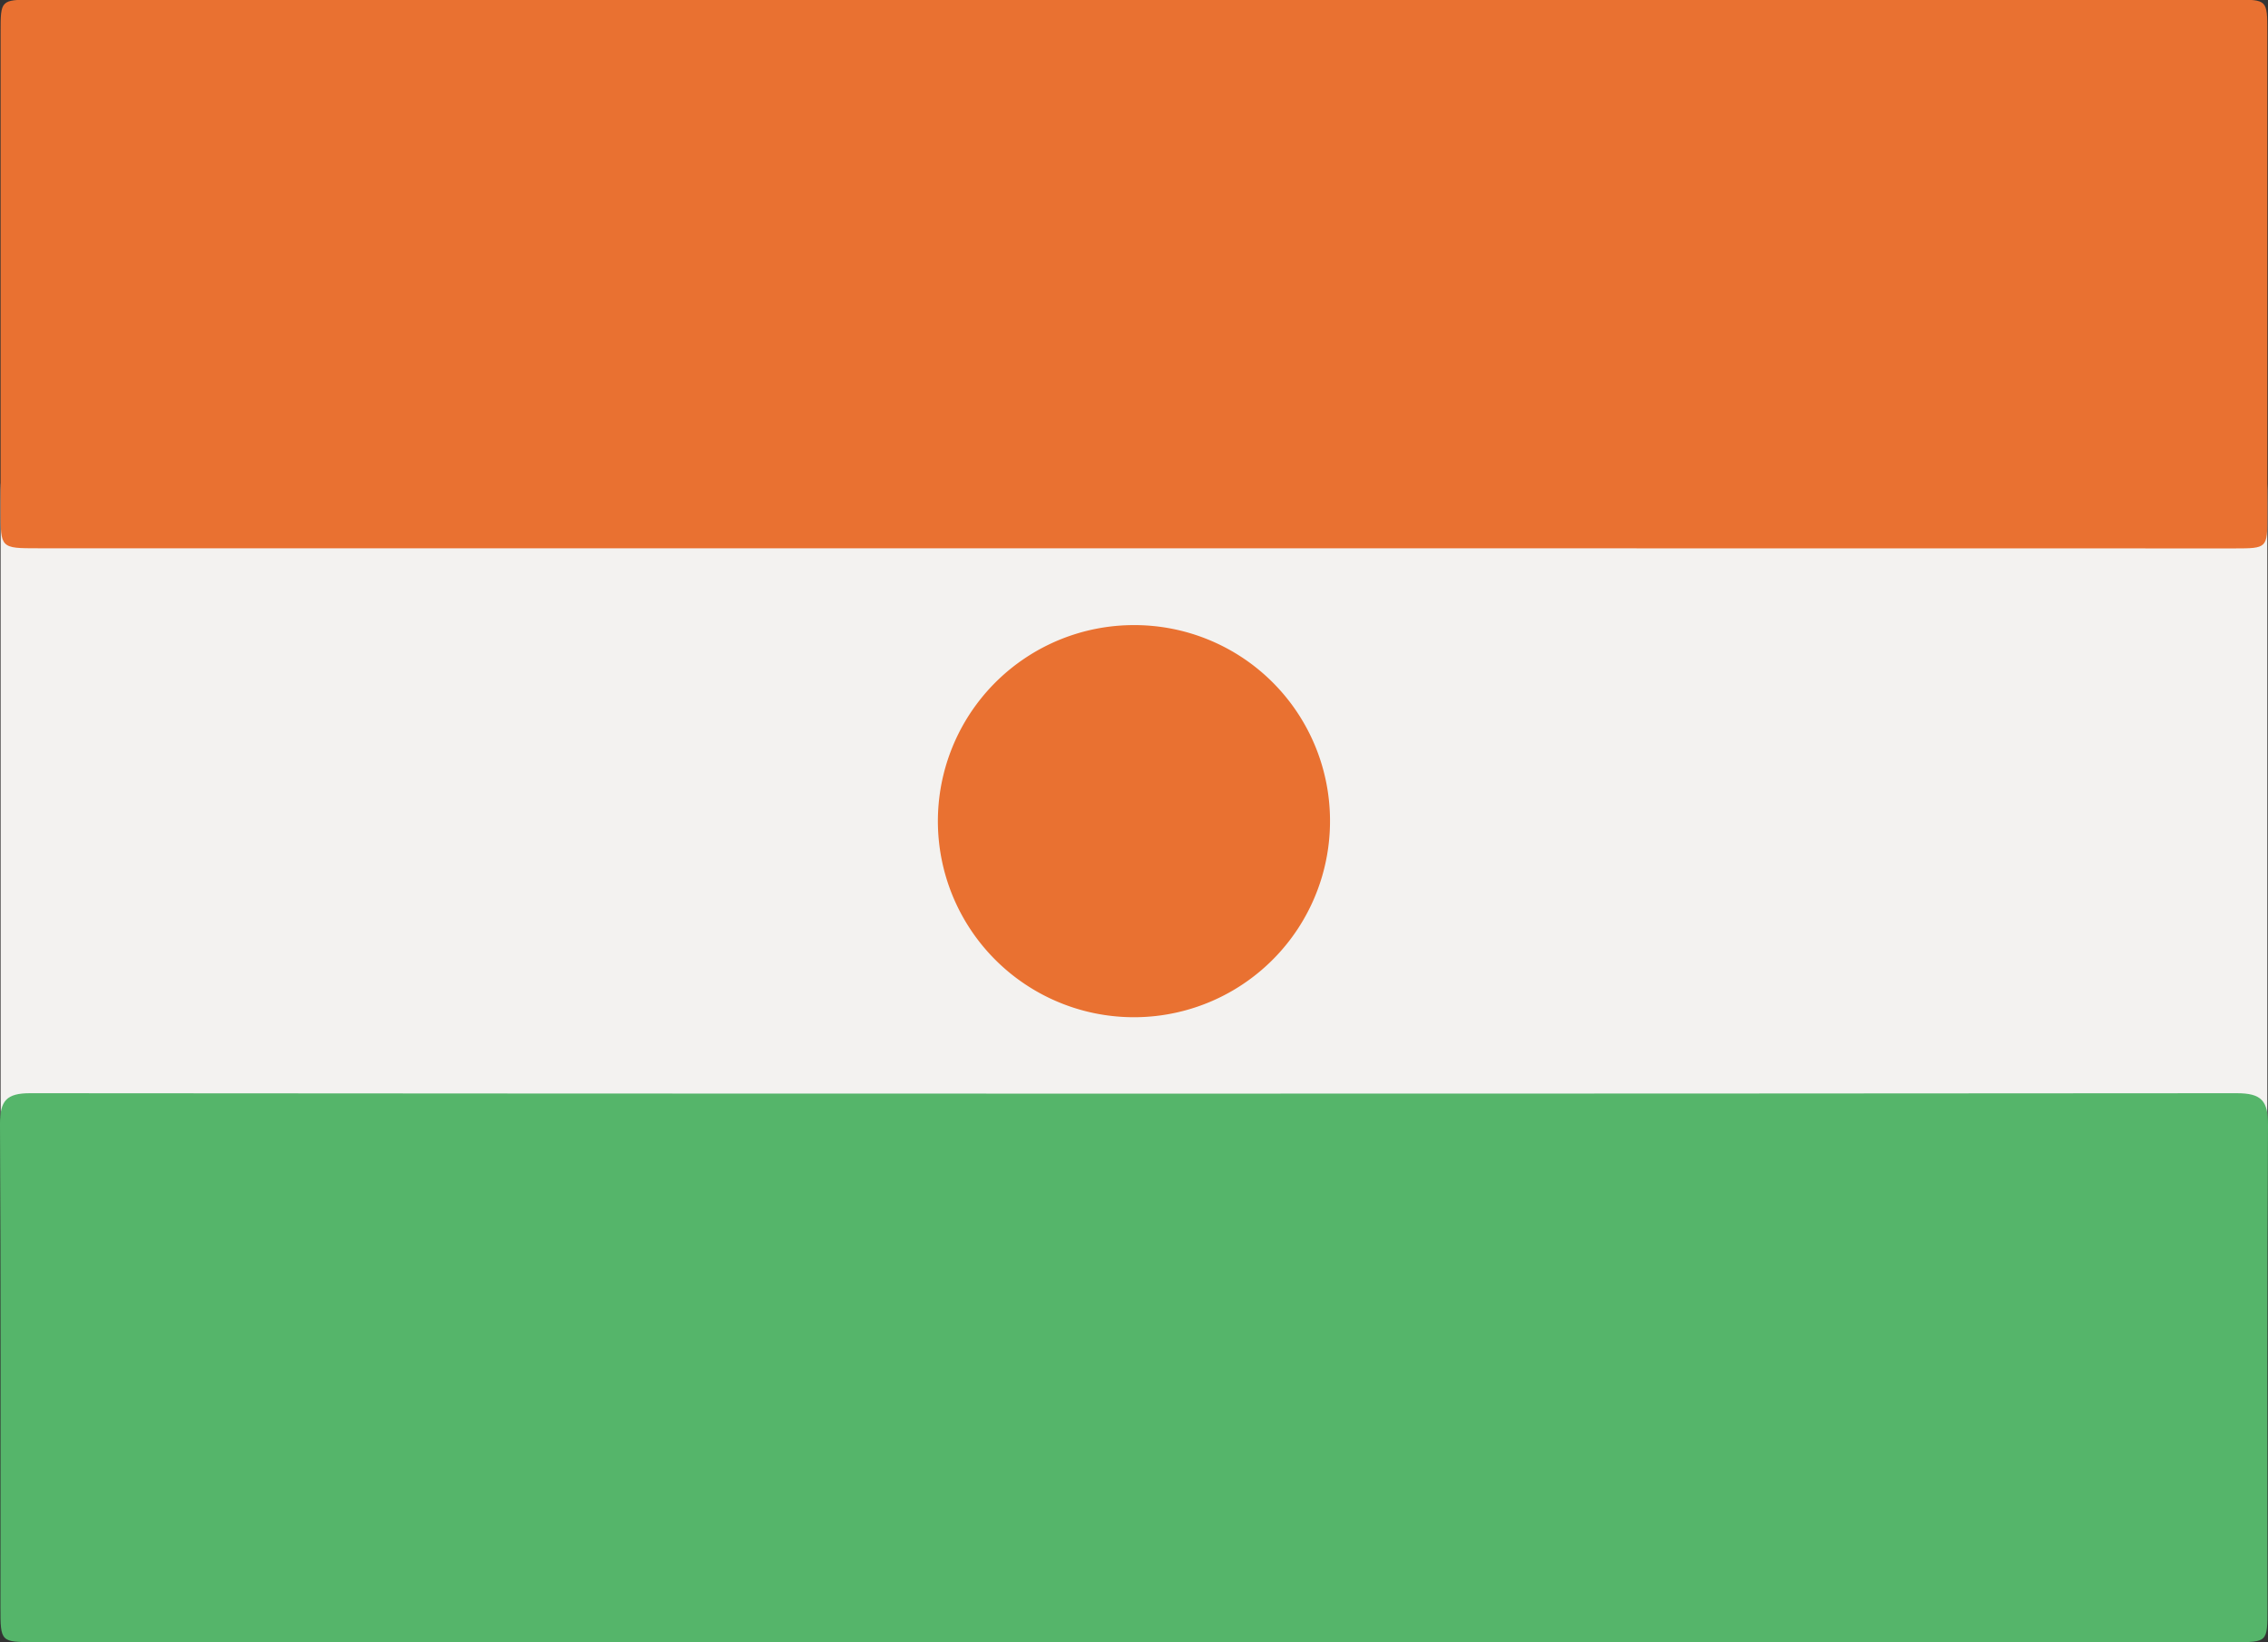 <svg id="Calque_1" data-name="Calque 1" xmlns="http://www.w3.org/2000/svg" width="347.72" height="251.77" viewBox="0 0 347.72 251.77"><rect x="0" y="0" width="347.72" height="251.77" fill="#333333" stroke="none"/><defs><style>.cls-1{fill:#f3f2f0;}.cls-2{fill:#e97131;}.cls-3{fill:#55b56a;}</style></defs><path class="cls-1" d="M512,305.44H344.27c-5.7,0-5.7,0-5.7-7.09q0-45.39,0-90.77c0-6.1,0-6.13,5-6.13H681.16c4.92,0,4.94,0,4.94,6.14q0,45.84,0,91.7c0,6.12,0,6.14-5,6.14Z" transform="translate(-338.48 -130.45)"/><path class="cls-2" d="M512,214.51H344.27c-5.7,0-5.7,0-5.7-5.73q0-36.69,0-73.38c0-4.93,0-5,5-5H681.16c4.92,0,4.94,0,4.94,5q0,37.07,0,74.13c0,4.94,0,5-5,5Z" transform="translate(-338.48 -130.45)"/><path class="cls-3" d="M512.24,382.22H343.84c-5.28,0-5.29,0-5.29-5.36,0-24.7.07-49.4-.07-74.1,0-3.56,1-4.7,4.62-4.7q169.14.13,338.29,0c3.84,0,4.83,1.17,4.81,4.9-.15,24.7-.08,49.4-.08,74.11,0,5.14,0,5.16-5.11,5.16Z" transform="translate(-338.48 -130.45)"/><path class="cls-2" d="M542.39,256a30.06,30.06,0,1,1-30.21-29.71A30,30,0,0,1,542.39,256Z" transform="translate(-338.48 -130.45)"/></svg>